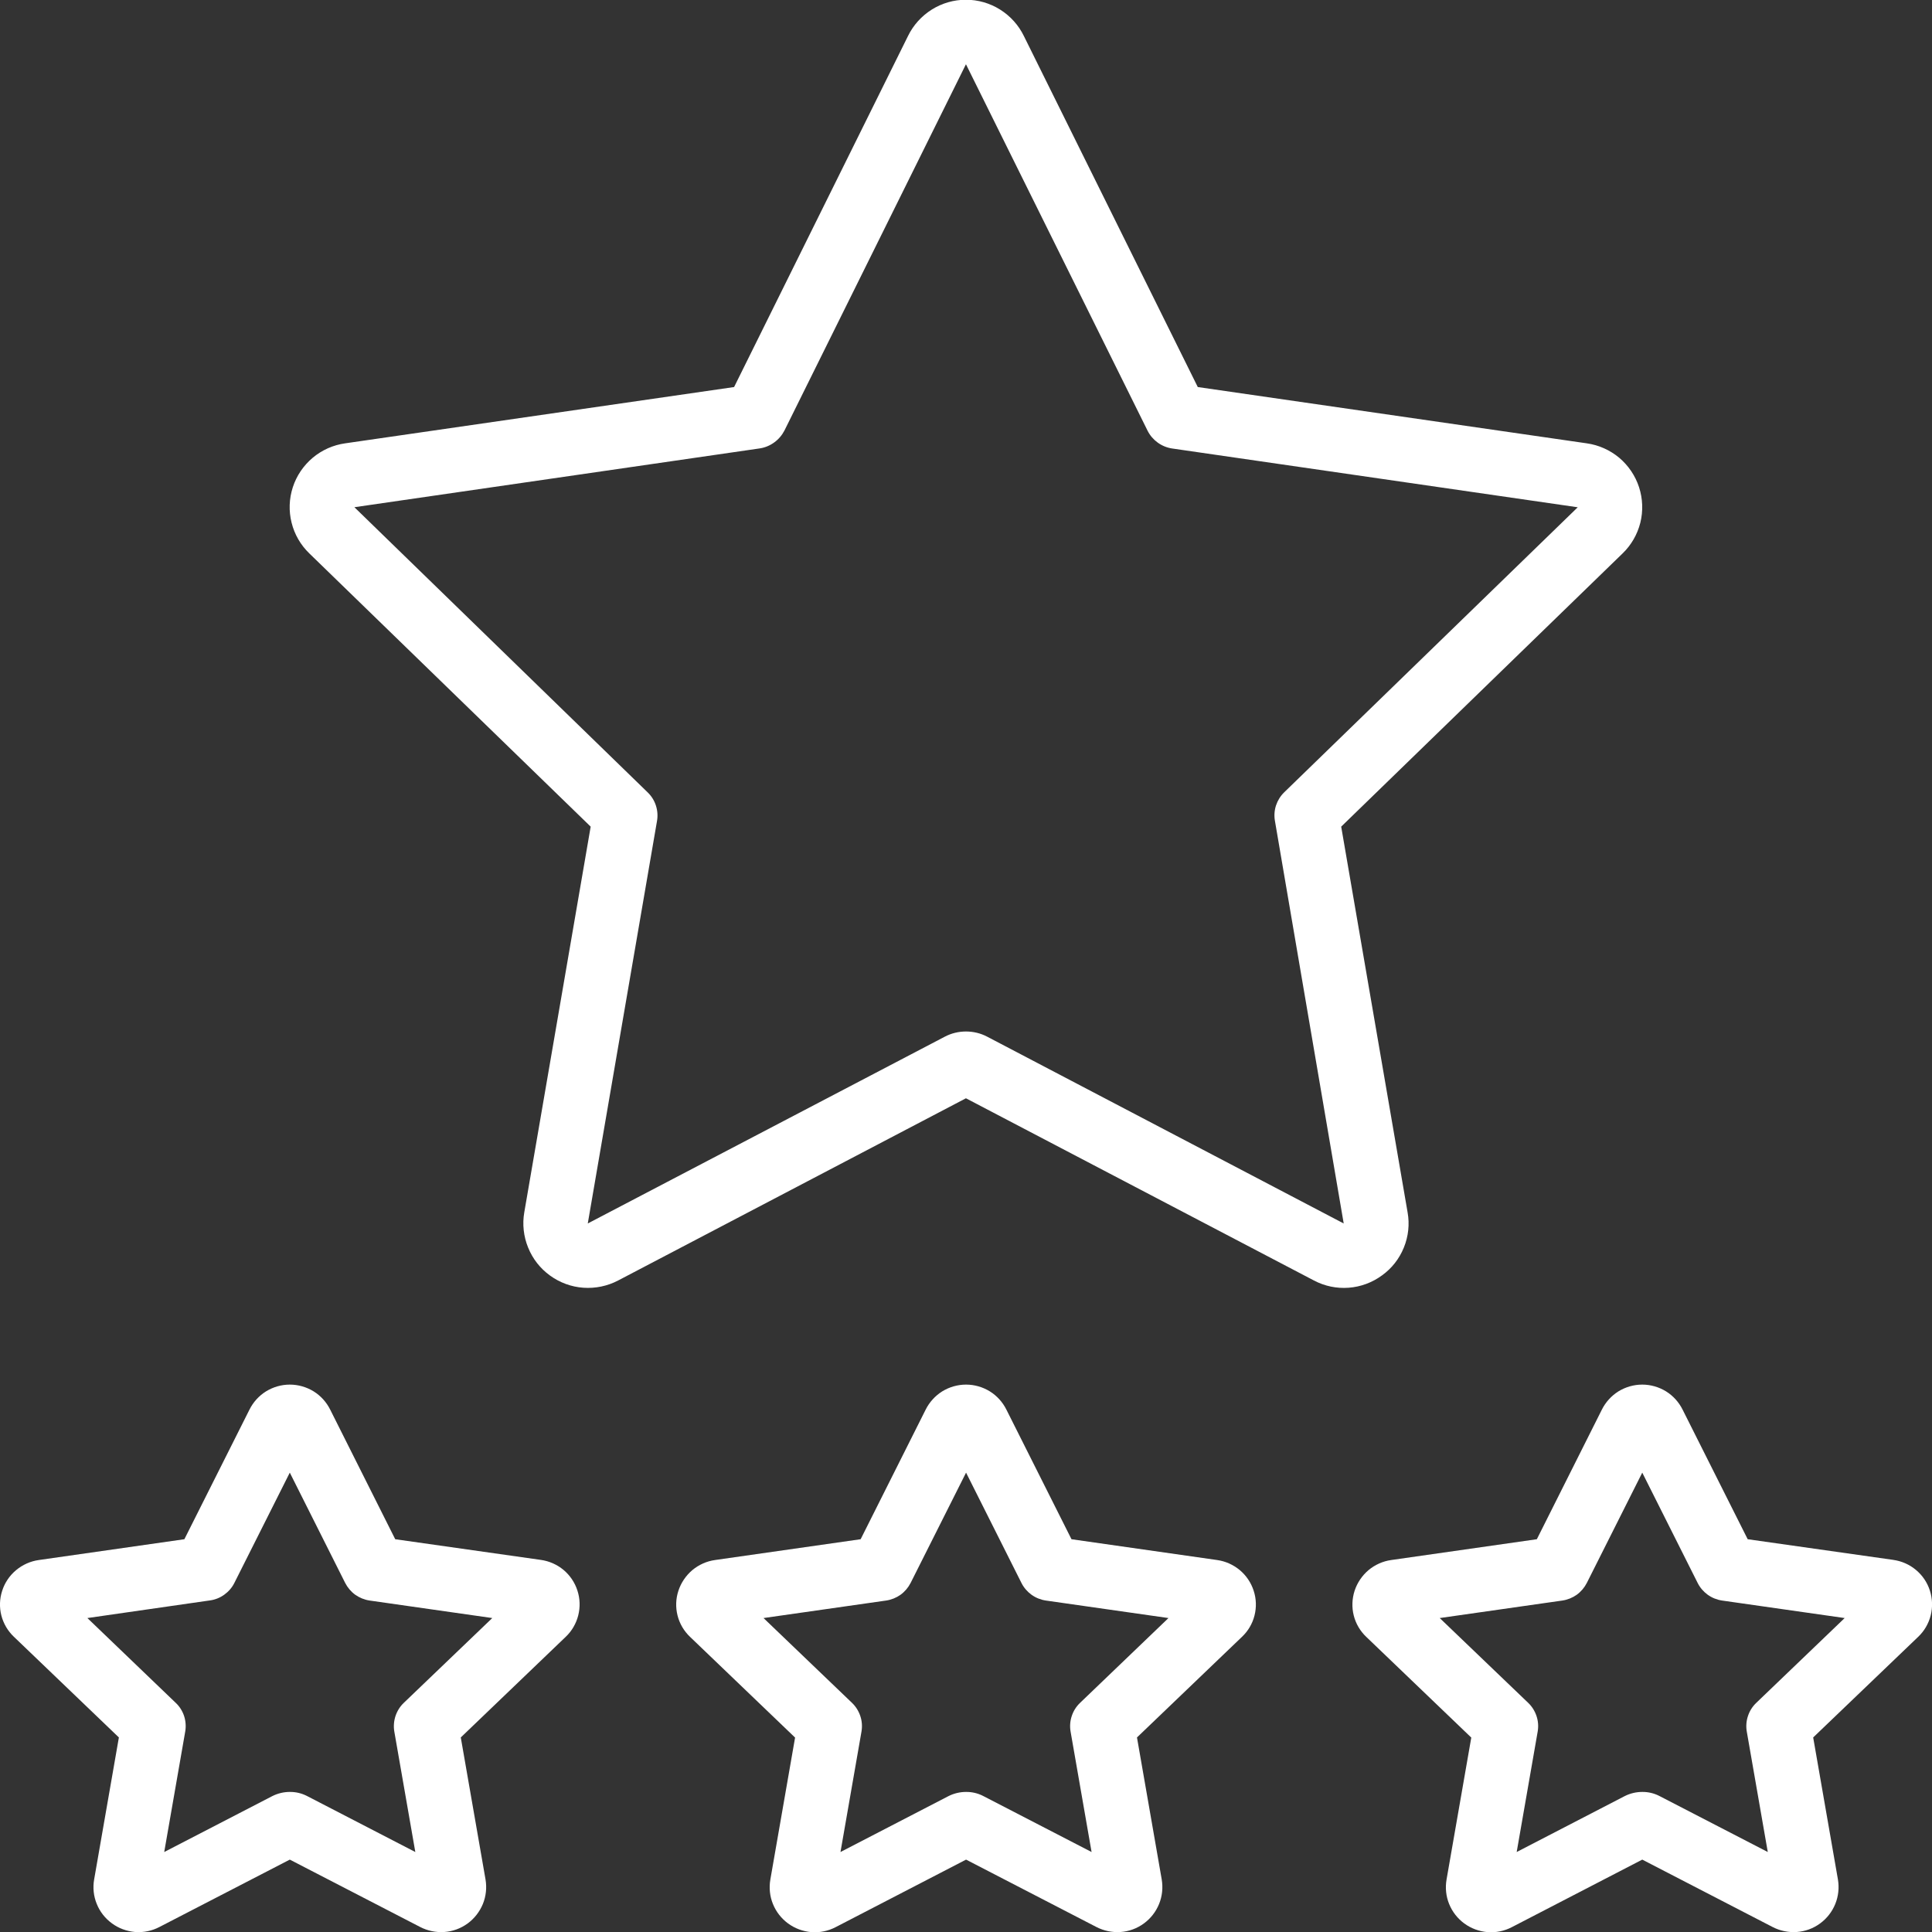 <svg width="30" height="30" viewBox="0 0 30 30" fill="none" xmlns="http://www.w3.org/2000/svg">
<rect x="0" y="0" width="30" height="30" fill="#333333" stroke="none"/>
<g clip-path="url(#clip0_3716_12404)">
<path d="M9.172 12.836L8.141 18.825C8.109 19.009 8.13 19.2 8.201 19.373C8.271 19.547 8.389 19.697 8.541 19.807C8.693 19.917 8.872 19.983 9.059 19.996C9.246 20.009 9.433 19.97 9.599 19.883L14.999 17.054L20.402 19.883C20.568 19.971 20.755 20.01 20.942 19.996C21.13 19.982 21.309 19.915 21.46 19.804C21.612 19.695 21.729 19.545 21.799 19.372C21.87 19.198 21.89 19.009 21.857 18.825L20.826 12.836L25.195 8.594C25.33 8.464 25.425 8.299 25.471 8.117C25.516 7.935 25.509 7.744 25.451 7.565C25.393 7.387 25.286 7.229 25.143 7.108C24.999 6.988 24.824 6.91 24.639 6.884L18.599 6.01L15.899 0.56C15.817 0.391 15.689 0.249 15.53 0.149C15.371 0.049 15.187 -0.004 14.999 -0.004C14.811 -0.004 14.627 0.049 14.468 0.149C14.309 0.249 14.181 0.391 14.099 0.56L11.399 6.01L5.36 6.884C5.174 6.91 4.999 6.988 4.856 7.108C4.712 7.229 4.605 7.387 4.547 7.565C4.489 7.744 4.482 7.935 4.528 8.117C4.573 8.299 4.669 8.464 4.804 8.594L9.172 12.836ZM11.796 6.963C11.877 6.951 11.955 6.919 12.022 6.87C12.089 6.822 12.143 6.758 12.181 6.685L14.999 0.998L15.003 1.005L17.82 6.689C17.857 6.762 17.91 6.824 17.976 6.872C18.042 6.92 18.119 6.952 18.2 6.964L24.499 7.877L19.942 12.302C19.883 12.359 19.84 12.429 19.814 12.506C19.789 12.583 19.783 12.666 19.797 12.746L20.865 18.998L15.33 16.098C15.228 16.044 15.115 16.017 15 16.017C14.885 16.017 14.772 16.044 14.67 16.098L9.127 18.998L10.202 12.748C10.216 12.668 10.21 12.586 10.185 12.509C10.16 12.431 10.116 12.361 10.058 12.305L5.503 7.876L11.796 6.963Z" fill="white"/>
<path d="M1.846 26.979L1.462 29.183C1.439 29.311 1.453 29.443 1.502 29.563C1.55 29.684 1.632 29.788 1.737 29.865C1.842 29.943 1.968 29.989 2.098 30C2.229 30.01 2.36 29.983 2.476 29.922L4.5 28.876L6.524 29.922C6.64 29.982 6.77 30.009 6.9 30C7.03 29.991 7.155 29.945 7.261 29.868C7.366 29.791 7.448 29.686 7.498 29.565C7.547 29.444 7.561 29.312 7.539 29.183L7.155 26.979L8.785 25.416C8.88 25.326 8.947 25.21 8.979 25.083C9.011 24.956 9.007 24.823 8.966 24.698C8.926 24.573 8.851 24.462 8.751 24.378C8.65 24.294 8.528 24.24 8.398 24.222L6.137 23.901L5.128 21.89C5.07 21.773 4.981 21.674 4.87 21.605C4.759 21.537 4.631 21.5 4.5 21.5C4.37 21.5 4.242 21.537 4.131 21.605C4.02 21.674 3.931 21.773 3.873 21.89L2.863 23.901L0.603 24.224C0.473 24.242 0.351 24.297 0.25 24.381C0.149 24.465 0.074 24.576 0.034 24.701C-0.007 24.826 -0.011 24.959 0.021 25.085C0.054 25.212 0.121 25.326 0.216 25.416L1.846 26.979ZM3.261 24.851C3.342 24.84 3.418 24.809 3.484 24.761C3.55 24.713 3.604 24.651 3.64 24.578L4.5 22.867L5.36 24.58C5.397 24.652 5.45 24.715 5.516 24.763C5.582 24.81 5.659 24.841 5.739 24.853L7.644 25.125L6.27 26.442C6.211 26.498 6.167 26.569 6.141 26.647C6.116 26.724 6.109 26.808 6.123 26.888L6.449 28.758L4.763 27.886C4.681 27.845 4.592 27.824 4.5 27.825C4.407 27.825 4.314 27.847 4.23 27.889L2.55 28.758L2.876 26.888C2.89 26.808 2.884 26.724 2.859 26.647C2.833 26.569 2.789 26.498 2.729 26.442L1.357 25.125L3.261 24.851Z" fill="white"/>
<path d="M19.467 24.701C19.427 24.576 19.352 24.465 19.252 24.381C19.151 24.297 19.029 24.242 18.899 24.224L16.638 23.901L15.628 21.89C15.57 21.773 15.481 21.674 15.37 21.605C15.259 21.537 15.131 21.5 15.001 21.5C14.87 21.5 14.742 21.537 14.631 21.605C14.521 21.674 14.431 21.773 14.373 21.89L13.364 23.901L11.103 24.224C10.973 24.242 10.851 24.297 10.75 24.381C10.65 24.466 10.575 24.577 10.534 24.702C10.493 24.826 10.489 24.96 10.521 25.086C10.553 25.213 10.621 25.328 10.716 25.418L12.346 26.981L11.962 29.185C11.94 29.313 11.953 29.445 12.002 29.565C12.051 29.686 12.132 29.79 12.237 29.867C12.343 29.945 12.468 29.991 12.599 30.002C12.729 30.012 12.861 29.985 12.977 29.924L15.001 28.876L17.024 29.922C17.14 29.982 17.27 30.009 17.401 30C17.531 29.991 17.656 29.945 17.761 29.868C17.867 29.791 17.949 29.686 17.998 29.565C18.047 29.444 18.061 29.312 18.039 29.183L17.655 26.979L19.286 25.416C19.381 25.326 19.448 25.212 19.48 25.085C19.512 24.959 19.508 24.825 19.467 24.701ZM16.771 26.442C16.712 26.498 16.667 26.569 16.642 26.647C16.616 26.724 16.61 26.808 16.624 26.888L16.95 28.758L15.263 27.886C15.182 27.845 15.092 27.824 15.001 27.825C14.907 27.825 14.814 27.847 14.73 27.889L13.051 28.758L13.377 26.888C13.391 26.808 13.385 26.724 13.359 26.647C13.333 26.569 13.289 26.498 13.23 26.442L11.856 25.125L13.761 24.853C13.841 24.841 13.918 24.81 13.984 24.763C14.05 24.715 14.103 24.652 14.14 24.58L15.001 22.867L15.861 24.58C15.897 24.652 15.951 24.715 16.017 24.763C16.082 24.81 16.159 24.841 16.239 24.853L18.144 25.125L16.771 26.442Z" fill="white"/>
<path d="M29.401 24.222L27.138 23.901L26.128 21.89C26.07 21.773 25.981 21.674 25.87 21.605C25.759 21.537 25.631 21.5 25.501 21.5C25.37 21.5 25.242 21.537 25.131 21.605C25.021 21.674 24.931 21.773 24.873 21.89L23.864 23.901L21.603 24.224C21.473 24.242 21.351 24.297 21.25 24.381C21.15 24.466 21.075 24.577 21.034 24.702C20.994 24.826 20.989 24.96 21.021 25.086C21.053 25.213 21.121 25.328 21.216 25.418L22.846 26.981L22.462 29.185C22.44 29.313 22.453 29.445 22.502 29.565C22.551 29.686 22.632 29.79 22.737 29.867C22.843 29.945 22.968 29.991 23.099 30.002C23.23 30.012 23.36 29.985 23.477 29.924L25.501 28.876L27.524 29.922C27.64 29.982 27.77 30.009 27.901 30C28.031 29.991 28.156 29.945 28.261 29.868C28.367 29.791 28.449 29.686 28.498 29.565C28.547 29.444 28.561 29.312 28.539 29.183L28.155 26.979L29.786 25.416C29.881 25.326 29.948 25.21 29.98 25.083C30.012 24.956 30.007 24.823 29.967 24.698C29.927 24.573 29.852 24.462 29.751 24.378C29.651 24.294 29.529 24.24 29.399 24.222H29.401ZM27.271 26.442C27.212 26.498 27.167 26.569 27.142 26.647C27.116 26.724 27.11 26.808 27.124 26.888L27.45 28.758L25.763 27.886C25.682 27.845 25.592 27.824 25.501 27.825C25.407 27.825 25.314 27.847 25.23 27.889L23.551 28.758L23.877 26.888C23.891 26.808 23.885 26.724 23.859 26.647C23.833 26.569 23.789 26.498 23.73 26.442L22.356 25.125L24.261 24.853C24.341 24.841 24.418 24.81 24.484 24.763C24.55 24.715 24.603 24.652 24.64 24.58L25.501 22.867L26.361 24.58C26.397 24.652 26.451 24.715 26.517 24.763C26.582 24.81 26.659 24.841 26.739 24.853L28.644 25.125L27.271 26.442Z" fill="white"/>
</g>
<defs>
<clipPath id="clip0_3716_12404">
<rect width="30" height="30" fill="white"/>
</clipPath>
</defs>
</svg>
